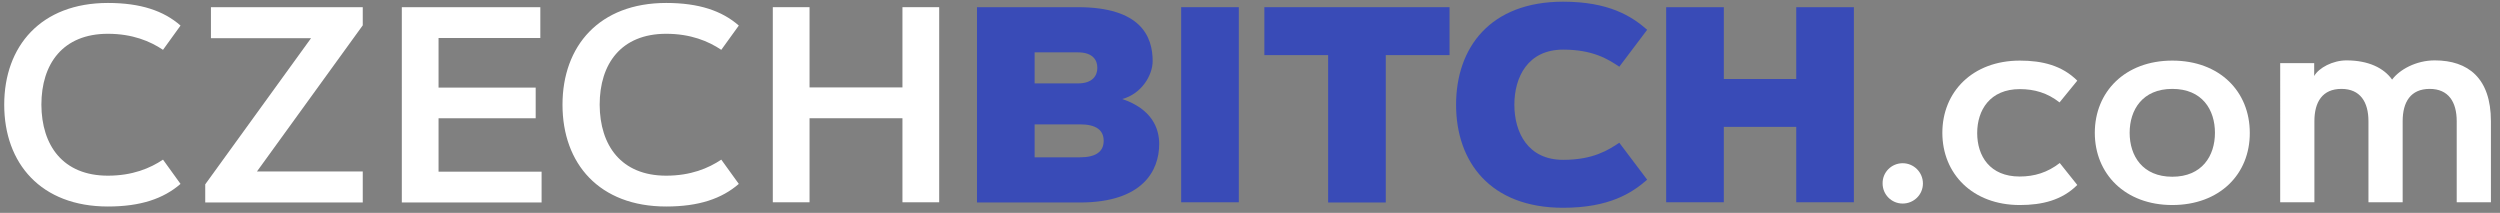 <?xml version="1.0" encoding="utf-8"?>
<!-- Generator: Adobe Illustrator 22.1.0, SVG Export Plug-In . SVG Version: 6.00 Build 0)  -->
<svg version="1.1" id="Vrstva_1" xmlns="http://www.w3.org/2000/svg" xmlns:xlink="http://www.w3.org/1999/xlink" x="0px" y="0px"
	 viewBox="0 0 1184 100.8" style="enable-background:new 0 0 1184 100.8;" xml:space="preserve">
<rect x="0" y="0" width="1184" height="100.8" fill="#808080" stroke="none"/>
<style type="text/css">
	.st0{fill:#FFFFFF;}
	.st1{fill:#394BB7;}
</style>
<title>site-logo-watermark</title>
<g>
	<path class="st0" d="M51.1,83.2c11.6,0,20-3.5,26.1-7.6l8.3,11.5c-8.1,7-18.9,10.7-34.4,10.7C19.4,97.8,2,77.4,2,49.6
		C2,21.8,19.4,1.4,51.1,1.4c15.5,0,26.4,3.7,34.4,10.7l-8.3,11.5C71.1,19.5,62.7,16,51.1,16c-21.3,0-31.5,14.2-31.5,33.6
		C19.7,68.9,29.8,83.2,51.1,83.2z"/>
	<path class="st0" d="M171.8,81.3v14.6H97.2v-8.6l50.1-69.2H99.9V3.4h71.9V12l-50.1,69.2H171.8z"/>
	<path class="st0" d="M253.7,41.4V56h-46v25.3h48.8v14.6h-66.2V3.4h65.6v14.6h-48.2v23.5H253.7z"/>
	<path class="st0" d="M315.5,83.2c11.6,0,20-3.5,26.1-7.6l8.3,11.5c-8.1,7-18.9,10.7-34.4,10.7c-31.7,0-49.1-20.3-49.1-48.2
		c0-27.8,17.4-48.2,49.1-48.2c15.5,0,26.4,3.7,34.4,10.7l-8.3,11.5c-6.1-4.1-14.5-7.6-26.1-7.6c-21.3,0-31.5,14.2-31.5,33.6
		C284.1,68.9,294.2,83.2,315.5,83.2z"/>
	<path class="st0" d="M427.4,3.4h17.4v92.4h-17.4V56h-44v39.8h-17.4V3.4h17.4v38h44V3.4z"/>
	<path class="st1" d="M462.7,95.8V3.4h47.8c29.8,0,35.4,13.9,35.4,25.5c0,6.7-5.2,15.5-14.4,18c14.2,4.8,17.5,14,17.5,21.3
		c0,12.5-7.7,27.7-37.6,27.7H462.7z M510.5,39.5c7,0,9.2-3.7,9.2-7.4c0-3.7-2.2-7.3-9.2-7.3H490v14.7H510.5z M511.5,74.5
		c7.5,0,11.2-2.7,11.2-7.8c0-5.1-3.6-7.8-11.2-7.8H490v15.6H511.5z"/>
	<path class="st1" d="M559.4,3.4h27.3v92.4h-27.3V3.4z"/>
	<path class="st1" d="M686.5,3.4v22.7h-30.2v69.8H629V26.1h-30.2V3.4H686.5z"/>
	<path class="st1" d="M740.3,75.7c14.2,0,21.3-4.6,26.6-8.1l13.2,17.5c-7.3,6.4-18.1,13.3-39.8,13.3c-34.6,0-50.7-21.8-50.7-48.8
		c0-27,16.1-48.8,50.7-48.8c21.7,0,32.5,6.9,39.8,13.3l-13.2,17.5c-5.2-3.5-12.4-8.1-26.6-8.1c-16.7,0-23.1,13-23.1,26.1
		C717.2,62.7,723.6,75.7,740.3,75.7z"/>
	<path class="st1" d="M850.7,3.4H878v92.4h-27.3V60.1h-34.3v35.7h-27.3V3.4h27.3v34h34.3V3.4z"/>
	<path class="st0" d="M901.1,77.3c5.3,0,9.6,4.3,9.6,9.6c0,5.3-4.3,9.5-9.6,9.5c-5.3,0-9.5-4.3-9.5-9.5
		C891.5,81.6,895.8,77.3,901.1,77.3z"/>
	<path class="st0" d="M956.5,83.6c7,0,13.2-1.9,19-6.4l8.3,10.4c-7.2,7.2-16.6,9.5-27.2,9.5c-22.4,0-36.7-14.8-36.7-34.2
		s14.3-34.2,36.7-34.2c10.6,0,20,2.3,27.2,9.5l-8.4,10.3c-5.7-4.5-11.9-6.3-18.8-6.3c-14.1,0-20.2,9.9-20.2,20.8
		S942.4,83.6,956.5,83.6z"/>
	<path class="st0" d="M1028.8,97.1c-22.4,0-36.7-14.8-36.7-34.2s14.3-34.2,36.7-34.2c22.4,0,36.7,14.6,36.7,34.2
		C1065.6,82.5,1051.2,97.1,1028.8,97.1z M1028.8,42.1c-14.1,0-20.2,9.9-20.2,20.8s6.1,20.8,20.2,20.8c14.1,0,20.2-9.9,20.2-20.8
		S1043,42.1,1028.8,42.1z"/>
	<path class="st0" d="M1079.8,29.9h16.2V36c2.2-3.9,8.8-7.4,15.3-7.4c10.4,0,17.7,3.6,21.6,9.1c3.5-4.7,11.3-9.1,20.2-9.1
		c15.8,0,26.6,8.4,26.6,28.8v38.4h-16.2V57.4c0-9.1-3.9-15.3-12.8-15.3c-9,0-12.8,6.2-12.8,15.3v38.4h-16.2V57.4
		c0-9.1-3.9-15.3-12.8-15.3c-9,0-12.8,6.2-12.8,15.3v38.4h-16.2V29.9z"/>
</g>
</svg>
